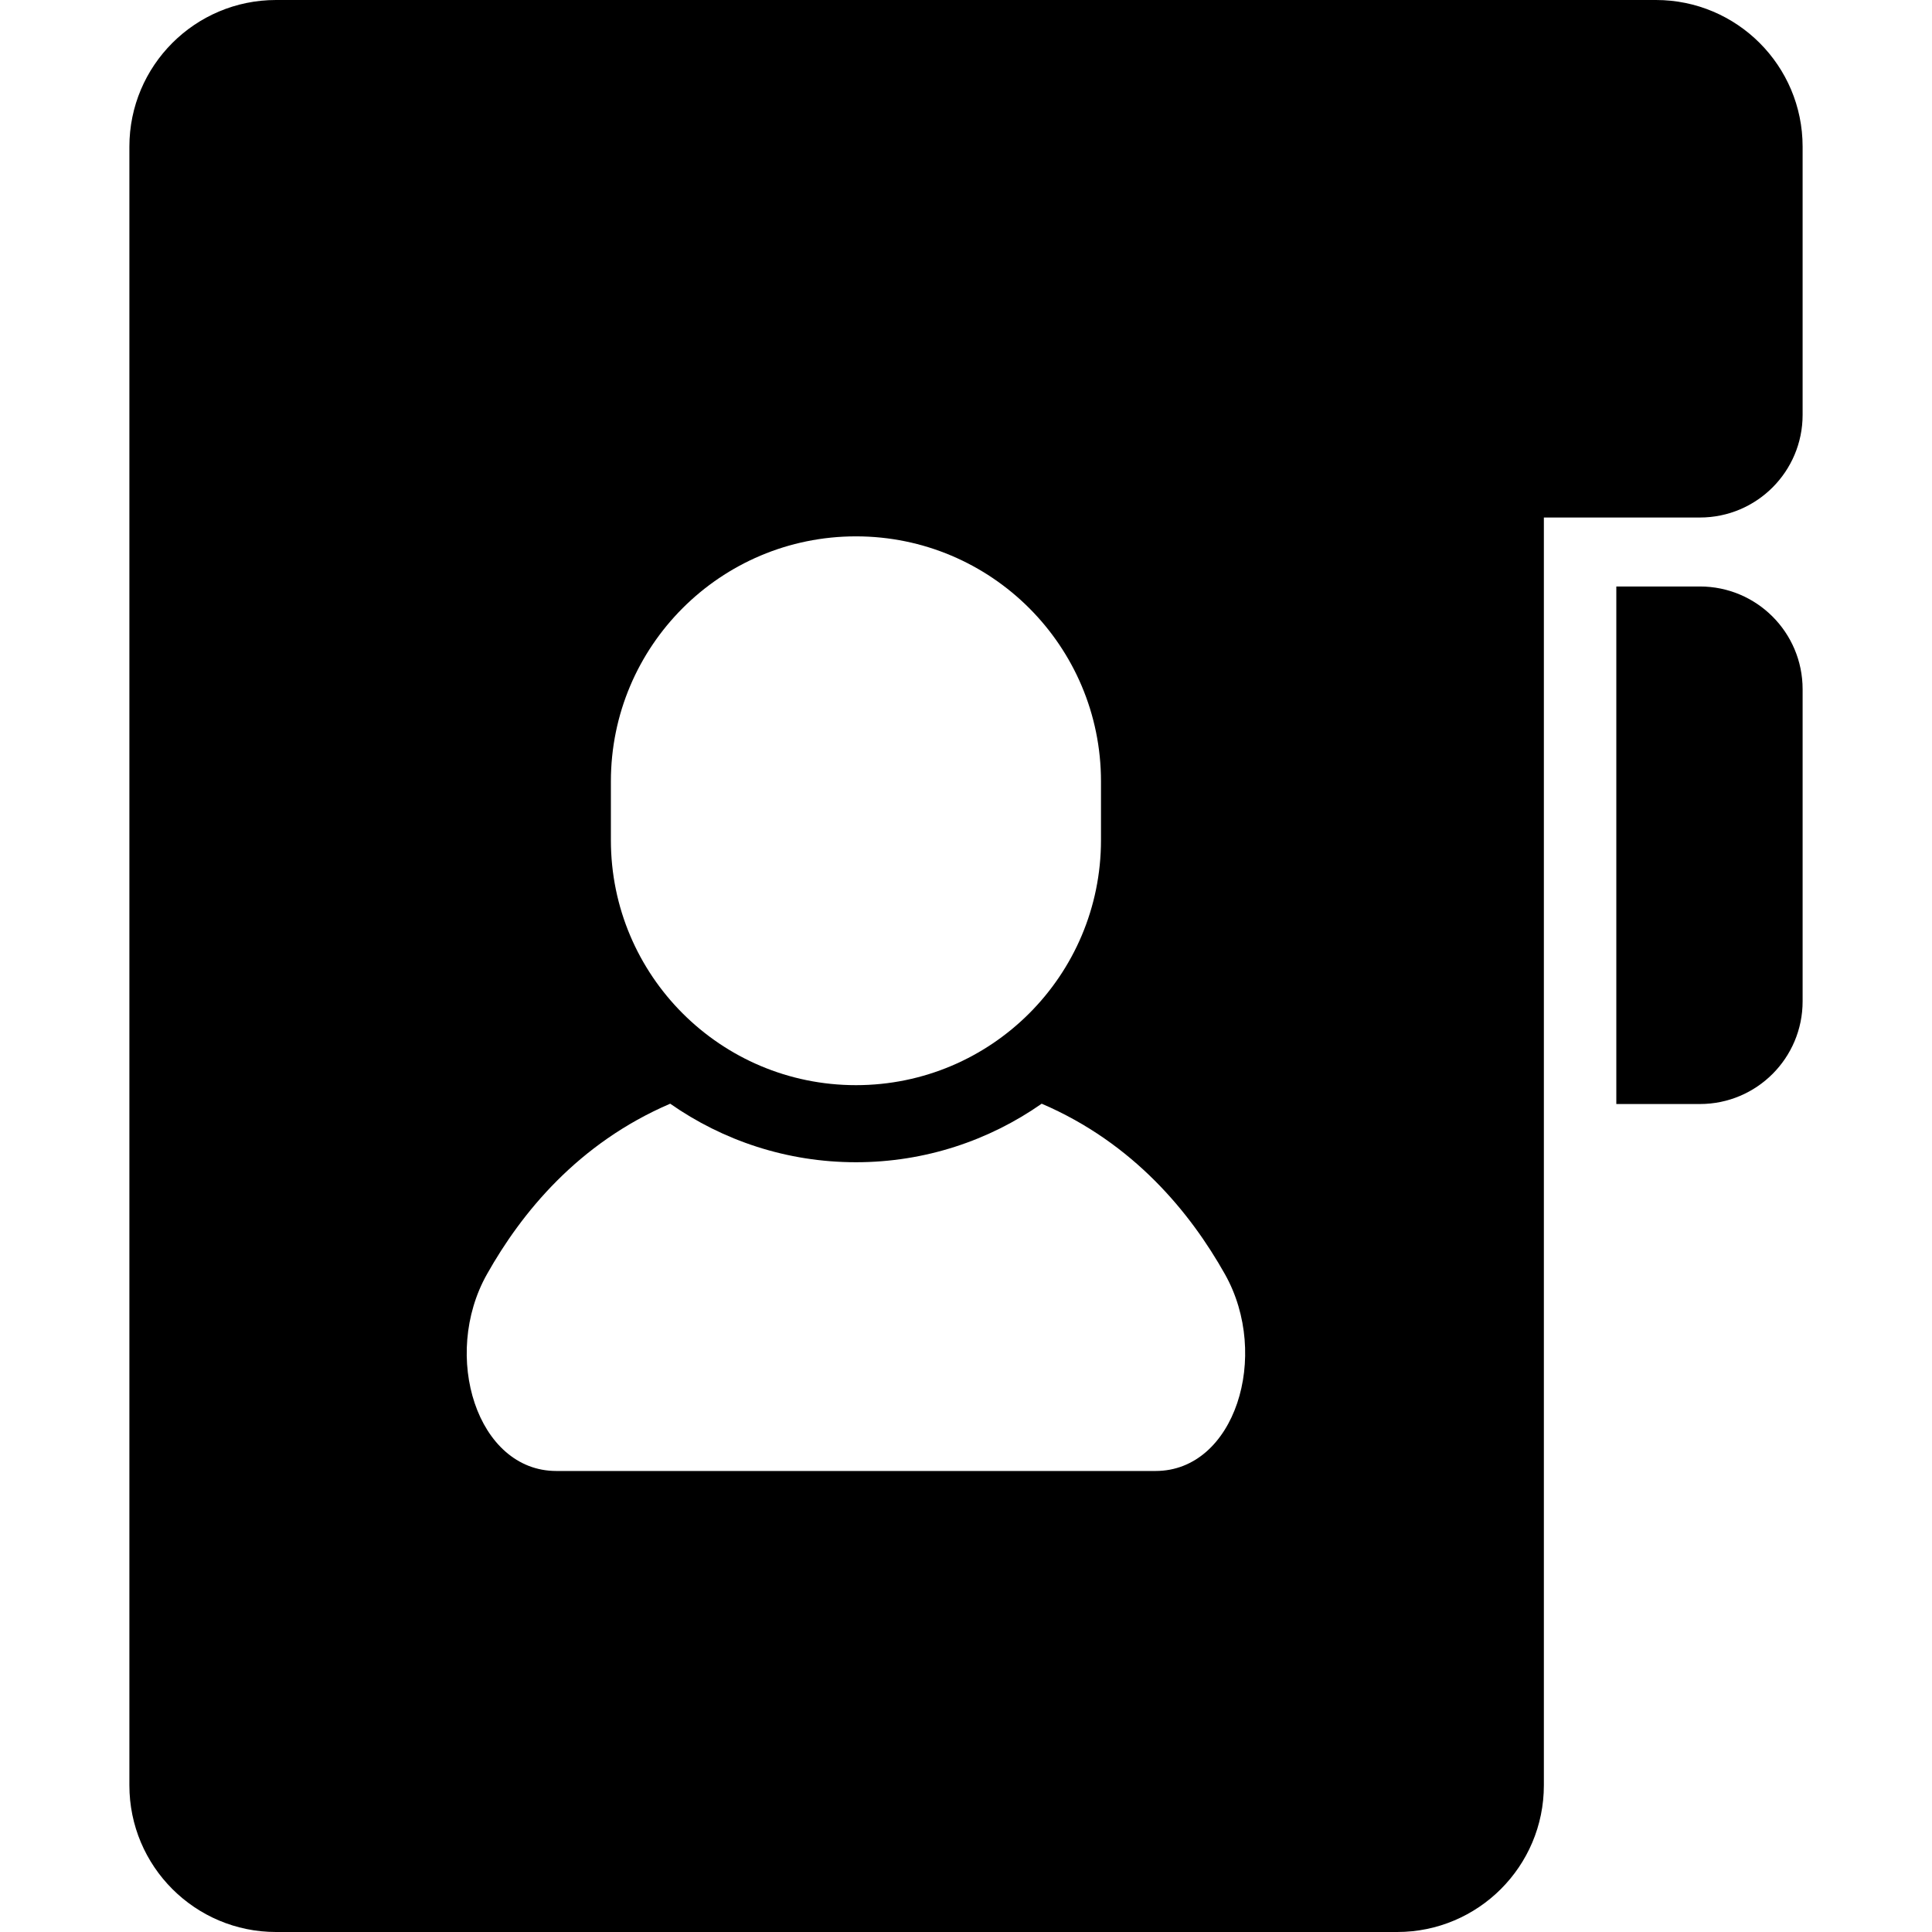 <?xml version="1.0" encoding="utf-8"?>

<!DOCTYPE svg PUBLIC "-//W3C//DTD SVG 1.1//EN" "http://www.w3.org/Graphics/SVG/1.1/DTD/svg11.dtd">

<svg height="800px" width="800px" version="1.1" id="_x32_" xmlns="http://www.w3.org/2000/svg" xmlns:xlink="http://www.w3.org/1999/xlink" 
	 viewBox="0 0 512 512"  xml:space="preserve">
<style type="text/css">
	.st0{fill:#000000;}
</style>
<g>
	<path class="st0" d="M450.498,155.424h-22.156v137.153h22.156c15.036,0,27.214-12.185,27.214-27.213v-82.719
		C477.711,167.61,465.533,155.424,450.498,155.424z"/>
	<path class="st0" d="M438.841,0h-29.7H73.158c-21.47,0-38.87,17.407-38.87,38.87v434.253c0,21.471,17.399,38.877,38.87,38.877
		h297.106c21.471,0,38.877-17.406,38.877-38.877V137.146h41.356c15.036,0,27.214-12.179,27.214-27.207V38.87
		C477.711,17.407,460.305,0,438.841,0z M161.891,207.088c0-35.871,29.071-64.948,64.948-64.948
		c35.863,0,64.934,29.078,64.934,64.948v15.556c0,35.863-29.071,64.934-64.934,64.934c-35.877,0-64.948-29.071-64.948-64.934
		V207.088z M306.245,389.825c-21.007,0-79.405,0-79.405,0s-58.412,0-79.419,0c-21.006,0-30.528-30.549-18.378-52.134
		c9.15-16.278,24.142-34.714,48.563-45.199c13.964,9.764,30.928,15.514,49.234,15.514c18.285,0,35.256-5.75,49.22-15.514
		c24.414,10.485,39.414,28.92,48.57,45.199C336.773,359.276,327.251,389.825,306.245,389.825z"/>
</g>
</svg>